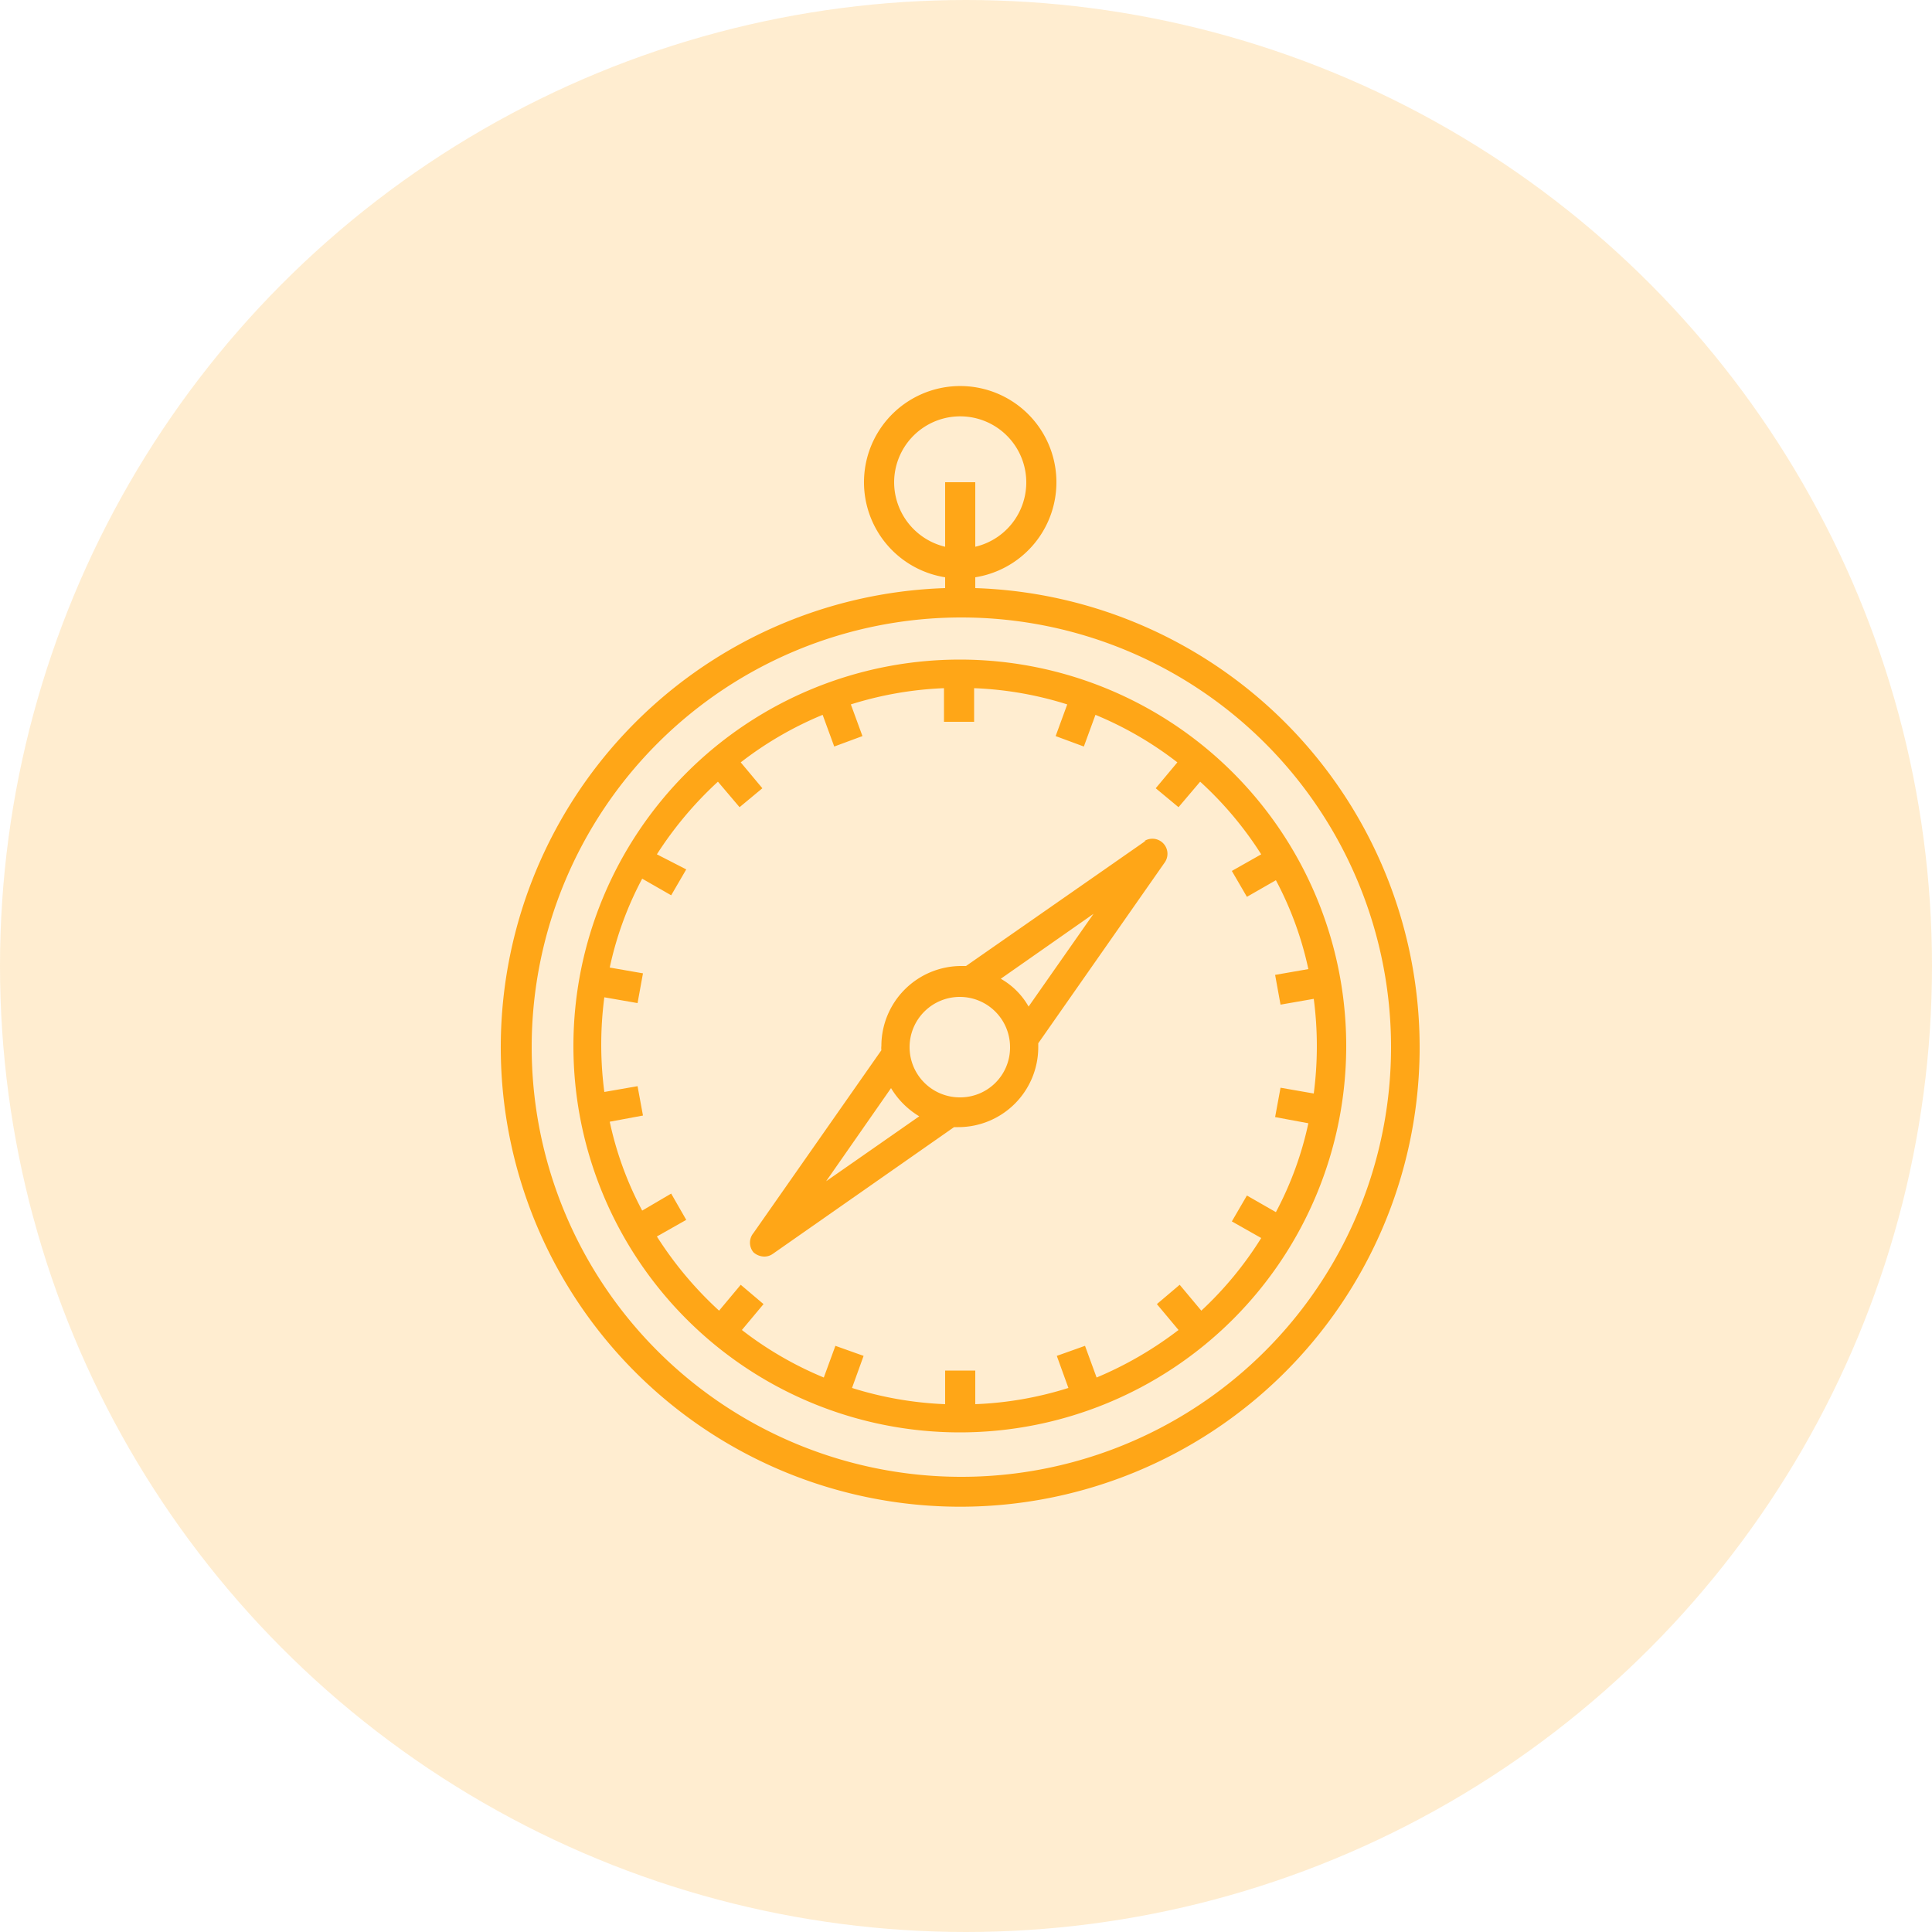 <?xml version="1.0" encoding="UTF-8"?> <svg xmlns="http://www.w3.org/2000/svg" viewBox="0 0 50 50"><defs><style>.cls-1,.cls-2{fill:#ffa617;}.cls-1{opacity:0.2;}</style></defs><title>clickclock</title><g id="Layer_2" data-name="Layer 2"><g id="Layer_1-2" data-name="Layer 1"><circle class="cls-1" cx="25" cy="25" r="25"></circle><path class="cls-2" d="M25.24,15.22v-.28a2.49,2.49,0,1,0-.78,0v.28a11.89,11.89,0,1,0,.78,0Zm-2.1-2.74a1.71,1.71,0,1,1,2.1,1.67V12.48h-.78v1.67A1.72,1.72,0,0,1,23.14,12.48Zm1.7,25.74A11.12,11.12,0,1,1,36,27.11,11.12,11.12,0,0,1,24.84,38.22Z"></path><path class="cls-2" d="M24.84,17.07a10,10,0,1,0,10,10A10,10,0,0,0,24.84,17.07Zm6.25,16.85-.56-.67-.59.5.56.67a9.53,9.53,0,0,1-2.12,1.23l-.3-.82-.73.26.3.83a9.15,9.15,0,0,1-2.41.42v-.87h-.78v.87a9.23,9.23,0,0,1-2.41-.42l.3-.83-.73-.26-.3.82a9.16,9.16,0,0,1-2.12-1.23l.56-.67-.59-.5-.56.67A9.55,9.55,0,0,1,17,32l.76-.43-.39-.68-.75.44a8.8,8.8,0,0,1-.84-2.3l.86-.16-.14-.76-.86.15a9.42,9.42,0,0,1,0-2.45l.86.15.14-.77-.86-.15a8.8,8.8,0,0,1,.84-2.3l.75.43.39-.67L17,22.11a9.55,9.55,0,0,1,1.58-1.88l.56.66.59-.49-.56-.67a9.16,9.16,0,0,1,2.12-1.23l.3.82.73-.27-.3-.82a9.23,9.23,0,0,1,2.41-.42v.87h.78v-.87a9.15,9.15,0,0,1,2.41.42l-.3.82.73.27.3-.82a9.16,9.16,0,0,1,2.12,1.23l-.56.67.59.49.56-.66a9.22,9.22,0,0,1,1.58,1.88l-.76.43.39.67.75-.43a8.8,8.8,0,0,1,.84,2.3l-.86.15.14.77.86-.15a9.42,9.42,0,0,1,0,2.45l-.86-.15-.14.76.86.16a8.8,8.8,0,0,1-.84,2.3l-.75-.43-.39.67.76.43A9.22,9.22,0,0,1,31.09,33.92Z"></path><path class="cls-2" d="M29.65,21.76,25,25h-.12a2.07,2.07,0,0,0-2.07,2.07.45.45,0,0,0,0,.11L19.5,31.91a.39.39,0,0,0,0,.5.43.43,0,0,0,.28.11.38.38,0,0,0,.22-.07l4.69-3.28h.11a2.07,2.07,0,0,0,2.07-2.07V27l3.28-4.69a.39.39,0,0,0-.54-.54Zm-8.27,8.81,1.68-2.41a2.13,2.13,0,0,0,.73.73Zm3.46-2.17a1.3,1.3,0,1,1,1.3-1.29A1.29,1.29,0,0,1,24.84,28.4Zm1.78-2.35a1.91,1.91,0,0,0-.72-.72l2.4-1.68Z"></path></g></g></svg> 